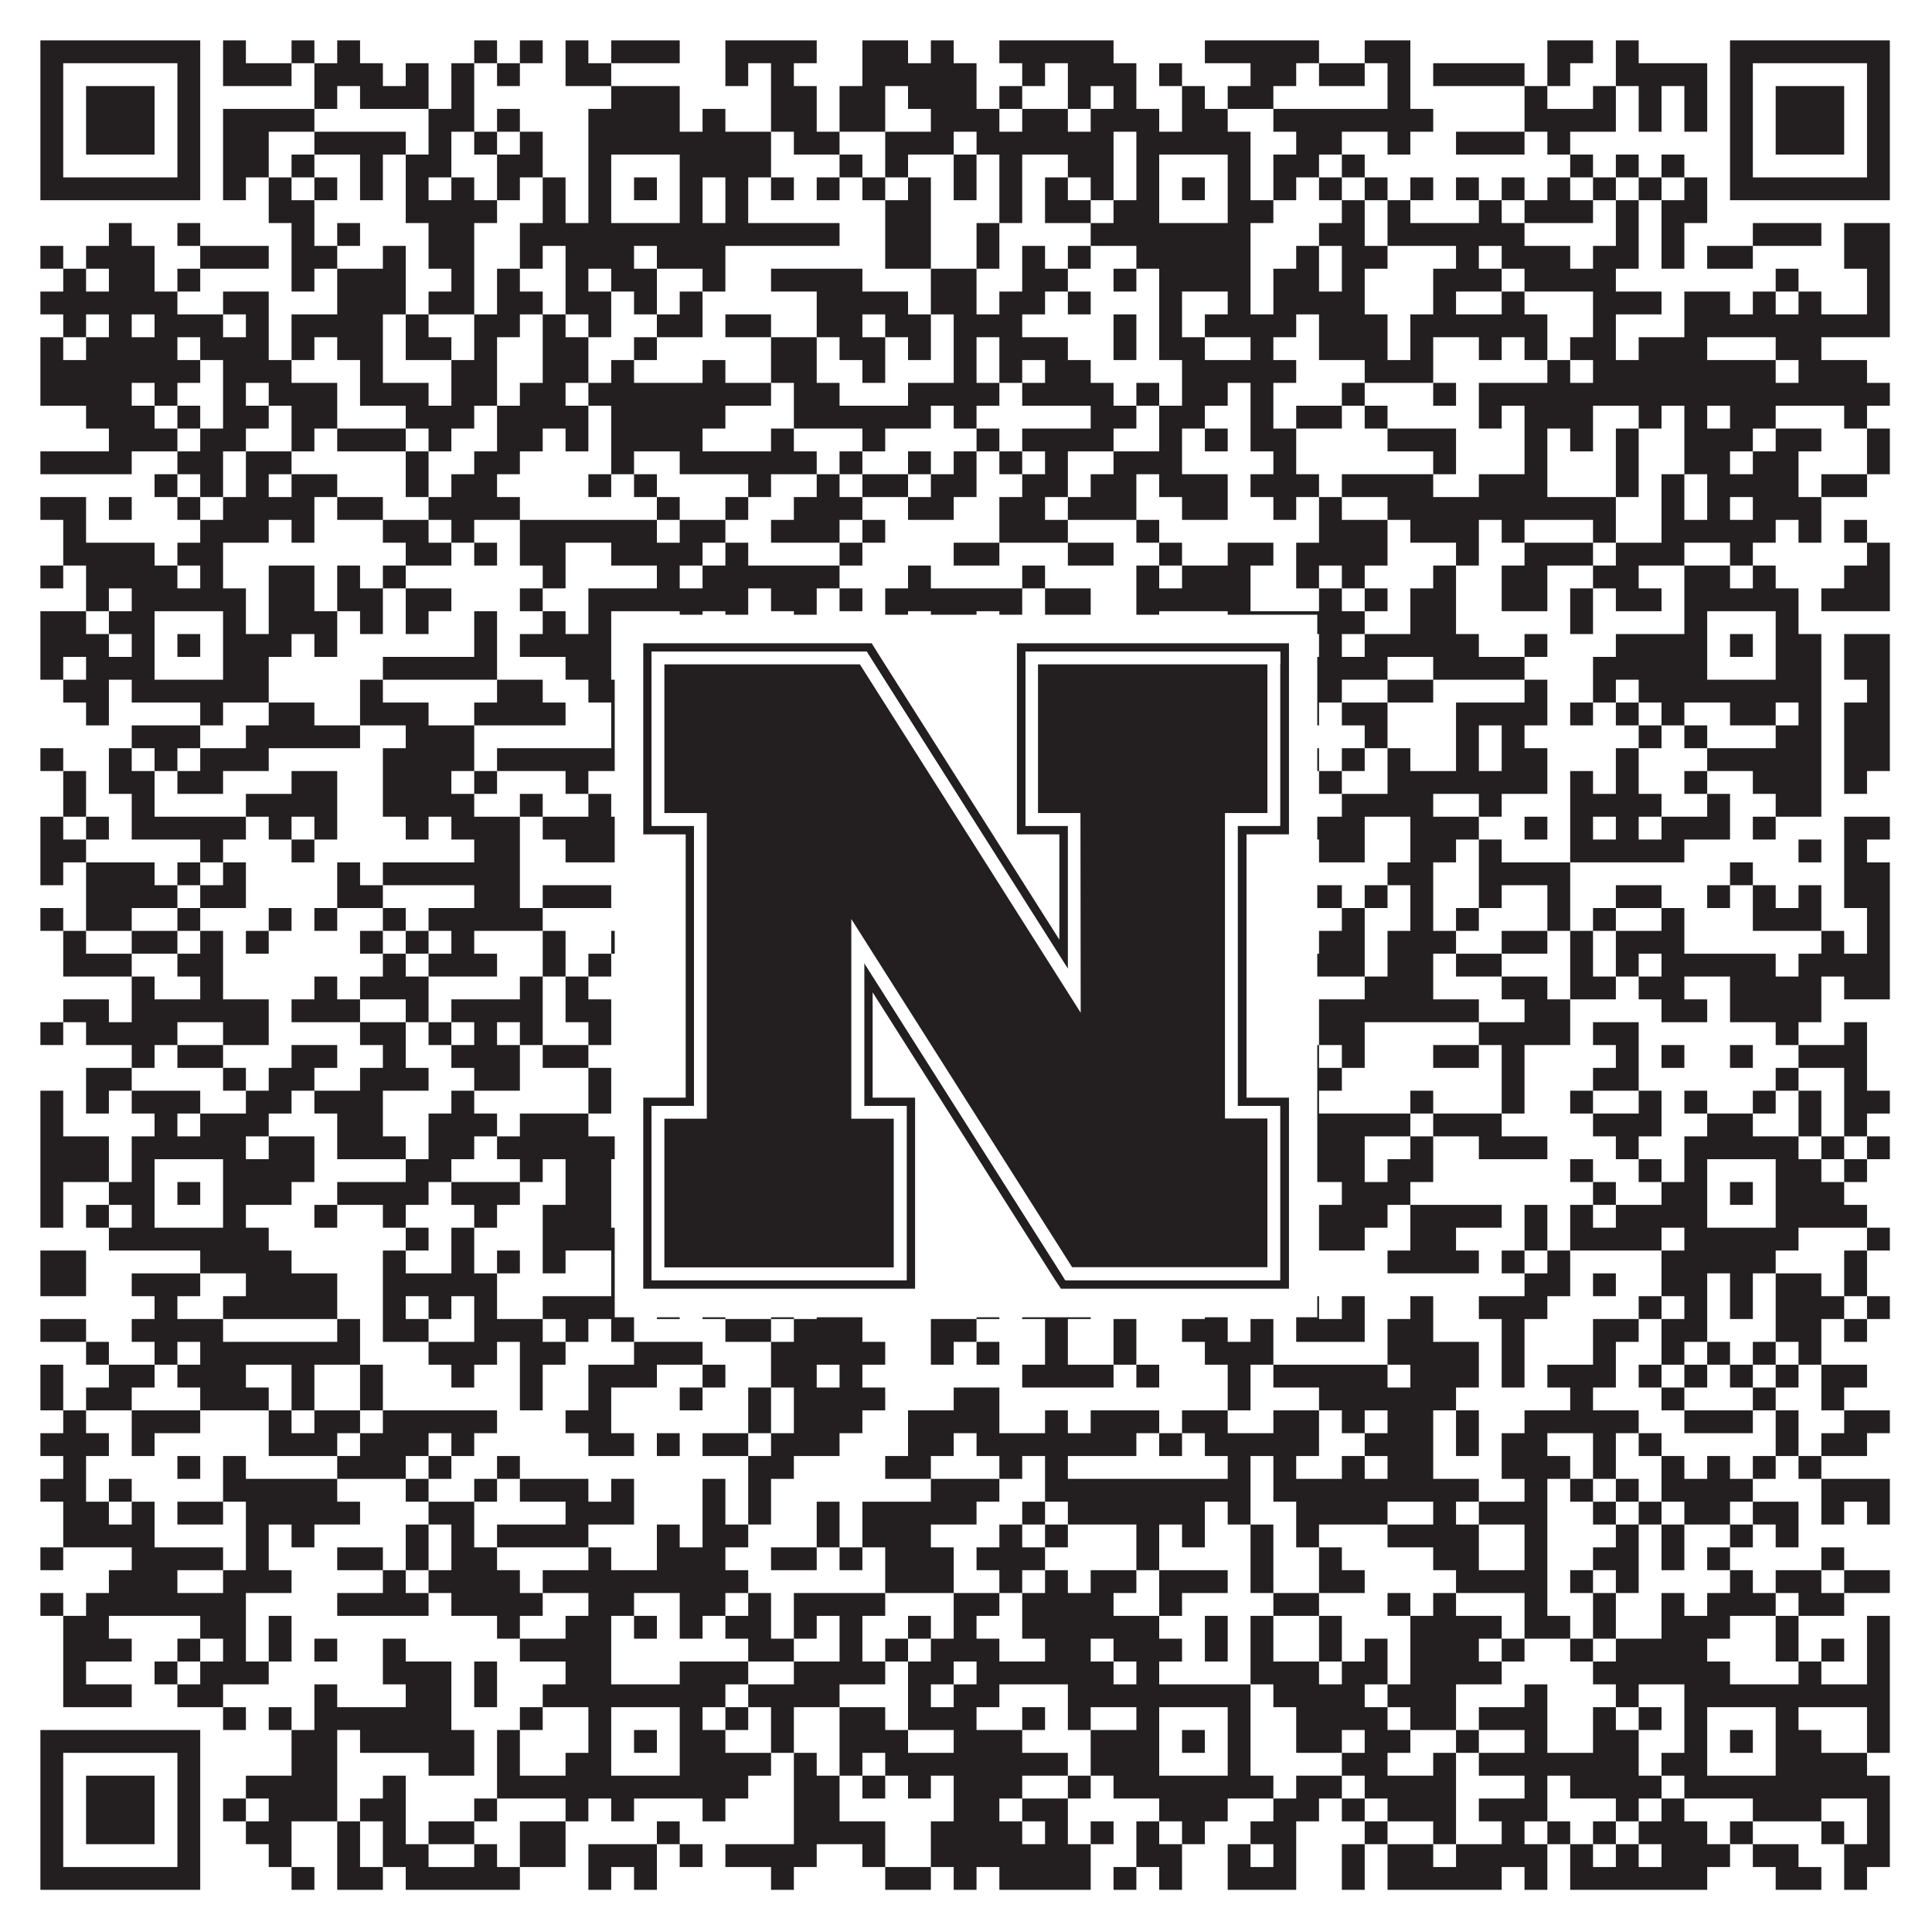 <?xml version="1.0"?>
<svg xmlns="http://www.w3.org/2000/svg" xmlns:xlink="http://www.w3.org/1999/xlink" version="1.1" width="1100px" height="1100px" viewBox="0 0 1100 1100"><rect x="0" y="0" width="1100" height="1100" fill="#ffffff" fill-opacity="1"/><path fill="#231f20" fill-opacity="1" d="M23,23L114,23L114,36L23,36ZM127,23L140,23L140,36L127,36ZM166,23L179,23L179,36L166,36ZM192,23L205,23L205,36L192,36ZM270,23L283,23L283,36L270,36ZM296,23L309,23L309,36L296,36ZM322,23L335,23L335,36L322,36ZM348,23L387,23L387,36L348,36ZM413,23L465,23L465,36L413,36ZM491,23L517,23L517,36L491,36ZM530,23L543,23L543,36L530,36ZM569,23L634,23L634,36L569,36ZM686,23L751,23L751,36L686,36ZM777,23L803,23L803,36L777,36ZM881,23L907,23L907,36L881,36ZM920,23L933,23L933,36L920,36ZM985,23L1076,23L1076,36L985,36ZM23,36L36,36L36,49L23,49ZM101,36L114,36L114,49L101,49ZM127,36L166,36L166,49L127,49ZM179,36L218,36L218,49L179,49ZM231,36L244,36L244,49L231,49ZM257,36L270,36L270,49L257,49ZM283,36L296,36L296,49L283,49ZM322,36L348,36L348,49L322,49ZM413,36L426,36L426,49L413,49ZM439,36L452,36L452,49L439,49ZM491,36L556,36L556,49L491,49ZM582,36L595,36L595,49L582,49ZM608,36L647,36L647,49L608,49ZM660,36L673,36L673,49L660,49ZM712,36L738,36L738,49L712,49ZM751,36L777,36L777,49L751,49ZM790,36L803,36L803,49L790,49ZM816,36L868,36L868,49L816,49ZM881,36L894,36L894,49L881,49ZM920,36L972,36L972,49L920,49ZM985,36L998,36L998,49L985,49ZM1063,36L1076,36L1076,49L1063,49ZM23,49L36,49L36,62L23,62ZM49,49L88,49L88,62L49,62ZM101,49L114,49L114,62L101,62ZM179,49L192,49L192,62L179,62ZM205,49L244,49L244,62L205,62ZM257,49L270,49L270,62L257,62ZM348,49L387,49L387,62L348,62ZM439,49L465,49L465,62L439,62ZM478,49L504,49L504,62L478,62ZM517,49L556,49L556,62L517,62ZM569,49L582,49L582,62L569,62ZM608,49L621,49L621,62L608,62ZM634,49L647,49L647,62L634,62ZM673,49L686,49L686,62L673,62ZM699,49L725,49L725,62L699,62ZM790,49L803,49L803,62L790,62ZM868,49L881,49L881,62L868,62ZM907,49L920,49L920,62L907,62ZM933,49L946,49L946,62L933,62ZM959,49L972,49L972,62L959,62ZM985,49L998,49L998,62L985,62ZM1011,49L1050,49L1050,62L1011,62ZM1063,49L1076,49L1076,62L1063,62ZM23,62L36,62L36,75L23,75ZM49,62L88,62L88,75L49,75ZM101,62L114,62L114,75L101,75ZM127,62L179,62L179,75L127,75ZM244,62L270,62L270,75L244,75ZM283,62L296,62L296,75L283,75ZM335,62L387,62L387,75L335,75ZM400,62L413,62L413,75L400,75ZM439,62L465,62L465,75L439,75ZM478,62L504,62L504,75L478,75ZM530,62L569,62L569,75L530,75ZM582,62L608,62L608,75L582,75ZM621,62L660,62L660,75L621,75ZM673,62L699,62L699,75L673,75ZM725,62L816,62L816,75L725,75ZM868,62L920,62L920,75L868,75ZM933,62L946,62L946,75L933,75ZM959,62L972,62L972,75L959,75ZM985,62L998,62L998,75L985,75ZM1011,62L1050,62L1050,75L1011,75ZM1063,62L1076,62L1076,75L1063,75ZM23,75L36,75L36,88L23,88ZM49,75L88,75L88,88L49,88ZM101,75L114,75L114,88L101,88ZM127,75L153,75L153,88L127,88ZM179,75L231,75L231,88L179,88ZM244,75L257,75L257,88L244,88ZM270,75L283,75L283,88L270,88ZM296,75L309,75L309,88L296,88ZM335,75L439,75L439,88L335,88ZM452,75L478,75L478,88L452,88ZM504,75L543,75L543,88L504,88ZM556,75L634,75L634,88L556,88ZM647,75L712,75L712,88L647,88ZM738,75L764,75L764,88L738,88ZM790,75L803,75L803,88L790,88ZM829,75L868,75L868,88L829,88ZM881,75L894,75L894,88L881,88ZM985,75L998,75L998,88L985,88ZM1011,75L1050,75L1050,88L1011,88ZM1063,75L1076,75L1076,88L1063,88ZM23,88L36,88L36,101L23,101ZM101,88L114,88L114,101L101,101ZM127,88L153,88L153,101L127,101ZM166,88L179,88L179,101L166,101ZM205,88L218,88L218,101L205,101ZM231,88L257,88L257,101L231,101ZM283,88L309,88L309,101L283,101ZM335,88L348,88L348,101L335,101ZM387,88L439,88L439,101L387,101ZM478,88L491,88L491,101L478,101ZM504,88L517,88L517,101L504,101ZM543,88L556,88L556,101L543,101ZM569,88L582,88L582,101L569,101ZM608,88L634,88L634,101L608,101ZM647,88L660,88L660,101L647,101ZM699,88L712,88L712,101L699,101ZM725,88L751,88L751,101L725,101ZM764,88L777,88L777,101L764,101ZM894,88L907,88L907,101L894,101ZM920,88L933,88L933,101L920,101ZM946,88L959,88L959,101L946,101ZM985,88L998,88L998,101L985,101ZM1063,88L1076,88L1076,101L1063,101ZM23,101L114,101L114,114L23,114ZM127,101L140,101L140,114L127,114ZM153,101L166,101L166,114L153,114ZM179,101L192,101L192,114L179,114ZM205,101L218,101L218,114L205,114ZM231,101L244,101L244,114L231,114ZM257,101L270,101L270,114L257,114ZM283,101L296,101L296,114L283,114ZM309,101L322,101L322,114L309,114ZM335,101L348,101L348,114L335,114ZM361,101L374,101L374,114L361,114ZM387,101L400,101L400,114L387,114ZM413,101L426,101L426,114L413,114ZM439,101L452,101L452,114L439,114ZM465,101L478,101L478,114L465,114ZM491,101L504,101L504,114L491,114ZM517,101L530,101L530,114L517,114ZM543,101L556,101L556,114L543,114ZM569,101L582,101L582,114L569,114ZM595,101L608,101L608,114L595,114ZM621,101L634,101L634,114L621,114ZM647,101L660,101L660,114L647,114ZM673,101L686,101L686,114L673,114ZM699,101L712,101L712,114L699,114ZM725,101L738,101L738,114L725,114ZM751,101L764,101L764,114L751,114ZM777,101L790,101L790,114L777,114ZM803,101L816,101L816,114L803,114ZM829,101L842,101L842,114L829,114ZM855,101L868,101L868,114L855,114ZM881,101L894,101L894,114L881,114ZM907,101L920,101L920,114L907,114ZM933,101L946,101L946,114L933,114ZM959,101L972,101L972,114L959,114ZM985,101L1076,101L1076,114L985,114ZM153,114L179,114L179,127L153,127ZM231,114L283,114L283,127L231,127ZM309,114L322,114L322,127L309,127ZM335,114L348,114L348,127L335,127ZM387,114L400,114L400,127L387,127ZM413,114L426,114L426,127L413,127ZM504,114L530,114L530,127L504,127ZM569,114L582,114L582,127L569,127ZM595,114L621,114L621,127L595,127ZM634,114L660,114L660,127L634,127ZM699,114L725,114L725,127L699,127ZM764,114L777,114L777,127L764,127ZM790,114L803,114L803,127L790,127ZM842,114L855,114L855,127L842,127ZM868,114L907,114L907,127L868,127ZM920,114L933,114L933,127L920,127ZM946,114L972,114L972,127L946,127ZM62,127L75,127L75,140L62,140ZM101,127L114,127L114,140L101,140ZM166,127L179,127L179,140L166,140ZM192,127L205,127L205,140L192,140ZM244,127L270,127L270,140L244,140ZM296,127L478,127L478,140L296,140ZM504,127L530,127L530,140L504,140ZM556,127L569,127L569,140L556,140ZM621,127L712,127L712,140L621,140ZM751,127L777,127L777,140L751,140ZM790,127L868,127L868,140L790,140ZM920,127L933,127L933,140L920,140ZM946,127L959,127L959,140L946,140ZM998,127L1037,127L1037,140L998,140ZM1050,127L1076,127L1076,140L1050,140ZM23,140L36,140L36,153L23,153ZM49,140L88,140L88,153L49,153ZM114,140L153,140L153,153L114,153ZM166,140L192,140L192,153L166,153ZM218,140L231,140L231,153L218,153ZM244,140L270,140L270,153L244,153ZM296,140L309,140L309,153L296,153ZM322,140L361,140L361,153L322,153ZM374,140L413,140L413,153L374,153ZM504,140L530,140L530,153L504,153ZM556,140L569,140L569,153L556,153ZM582,140L595,140L595,153L582,153ZM608,140L621,140L621,153L608,153ZM647,140L712,140L712,153L647,153ZM738,140L751,140L751,153L738,153ZM764,140L790,140L790,153L764,153ZM829,140L842,140L842,153L829,153ZM855,140L894,140L894,153L855,153ZM907,140L933,140L933,153L907,153ZM946,140L959,140L959,153L946,153ZM972,140L998,140L998,153L972,153ZM1050,140L1076,140L1076,153L1050,153ZM36,153L49,153L49,166L36,166ZM62,153L88,153L88,166L62,166ZM101,153L114,153L114,166L101,166ZM166,153L179,153L179,166L166,166ZM192,153L231,153L231,166L192,166ZM257,153L270,153L270,166L257,166ZM283,153L296,153L296,166L283,166ZM322,153L335,153L335,166L322,166ZM348,153L374,153L374,166L348,166ZM400,153L413,153L413,166L400,166ZM439,153L491,153L491,166L439,166ZM530,153L556,153L556,166L530,166ZM582,153L608,153L608,166L582,166ZM634,153L647,153L647,166L634,166ZM660,153L712,153L712,166L660,166ZM725,153L751,153L751,166L725,166ZM764,153L777,153L777,166L764,166ZM816,153L855,153L855,166L816,166ZM868,153L920,153L920,166L868,166ZM1011,153L1024,153L1024,166L1011,166ZM1063,153L1076,153L1076,166L1063,166ZM23,166L101,166L101,179L23,179ZM127,166L153,166L153,179L127,179ZM192,166L231,166L231,179L192,179ZM244,166L270,166L270,179L244,179ZM283,166L309,166L309,179L283,179ZM322,166L348,166L348,179L322,179ZM361,166L374,166L374,179L361,179ZM387,166L400,166L400,179L387,179ZM465,166L517,166L517,179L465,179ZM530,166L556,166L556,179L530,179ZM569,166L595,166L595,179L569,179ZM608,166L621,166L621,179L608,179ZM660,166L673,166L673,179L660,179ZM699,166L712,166L712,179L699,179ZM725,166L777,166L777,179L725,179ZM816,166L829,166L829,179L816,179ZM855,166L868,166L868,179L855,179ZM907,166L946,166L946,179L907,179ZM959,166L985,166L985,179L959,179ZM998,166L1011,166L1011,179L998,179ZM1024,166L1037,166L1037,179L1024,179ZM1063,166L1076,166L1076,179L1063,179ZM36,179L49,179L49,192L36,192ZM62,179L75,179L75,192L62,192ZM88,179L127,179L127,192L88,192ZM140,179L153,179L153,192L140,192ZM166,179L218,179L218,192L166,192ZM231,179L244,179L244,192L231,192ZM270,179L296,179L296,192L270,192ZM309,179L322,179L322,192L309,192ZM335,179L348,179L348,192L335,192ZM374,179L400,179L400,192L374,192ZM413,179L439,179L439,192L413,192ZM465,179L491,179L491,192L465,192ZM504,179L530,179L530,192L504,192ZM543,179L582,179L582,192L543,192ZM634,179L647,179L647,192L634,192ZM660,179L673,179L673,192L660,192ZM686,179L738,179L738,192L686,192ZM751,179L790,179L790,192L751,192ZM803,179L881,179L881,192L803,192ZM907,179L920,179L920,192L907,192ZM959,179L1076,179L1076,192L959,192ZM23,192L36,192L36,205L23,205ZM49,192L101,192L101,205L49,205ZM114,192L153,192L153,205L114,205ZM166,192L179,192L179,205L166,205ZM192,192L218,192L218,205L192,205ZM231,192L257,192L257,205L231,205ZM270,192L283,192L283,205L270,205ZM309,192L335,192L335,205L309,205ZM361,192L374,192L374,205L361,205ZM439,192L465,192L465,205L439,205ZM478,192L504,192L504,205L478,205ZM517,192L530,192L530,205L517,205ZM543,192L556,192L556,205L543,205ZM569,192L608,192L608,205L569,205ZM634,192L647,192L647,205L634,205ZM660,192L686,192L686,205L660,205ZM712,192L725,192L725,205L712,205ZM751,192L790,192L790,205L751,205ZM803,192L816,192L816,205L803,205ZM842,192L855,192L855,205L842,205ZM868,192L881,192L881,205L868,205ZM894,192L920,192L920,205L894,205ZM933,192L972,192L972,205L933,205ZM1011,192L1037,192L1037,205L1011,205ZM23,205L114,205L114,218L23,218ZM127,205L166,205L166,218L127,218ZM205,205L218,205L218,218L205,218ZM257,205L283,205L283,218L257,218ZM309,205L335,205L335,218L309,218ZM348,205L361,205L361,218L348,218ZM400,205L413,205L413,218L400,218ZM439,205L465,205L465,218L439,218ZM491,205L504,205L504,218L491,218ZM543,205L556,205L556,218L543,218ZM569,205L582,205L582,218L569,218ZM595,205L621,205L621,218L595,218ZM673,205L738,205L738,218L673,218ZM777,205L816,205L816,218L777,218ZM881,205L894,205L894,218L881,218ZM907,205L1011,205L1011,218L907,218ZM1024,205L1063,205L1063,218L1024,218ZM23,218L75,218L75,231L23,231ZM88,218L101,218L101,231L88,231ZM127,218L140,218L140,231L127,231ZM153,218L192,218L192,231L153,231ZM205,218L244,218L244,231L205,231ZM257,218L283,218L283,231L257,231ZM296,218L322,218L322,231L296,231ZM335,218L439,218L439,231L335,231ZM452,218L478,218L478,231L452,231ZM517,218L569,218L569,231L517,231ZM582,218L634,218L634,231L582,231ZM647,218L660,218L660,231L647,231ZM673,218L699,218L699,231L673,231ZM712,218L725,218L725,231L712,231ZM764,218L777,218L777,231L764,231ZM816,218L829,218L829,231L816,231ZM842,218L1076,218L1076,231L842,231ZM49,231L88,231L88,244L49,244ZM101,231L114,231L114,244L101,244ZM127,231L153,231L153,244L127,244ZM166,231L192,231L192,244L166,244ZM231,231L270,231L270,244L231,244ZM283,231L335,231L335,244L283,244ZM348,231L413,231L413,244L348,244ZM452,231L530,231L530,244L452,244ZM543,231L556,231L556,244L543,244ZM621,231L647,231L647,244L621,244ZM660,231L686,231L686,244L660,244ZM712,231L725,231L725,244L712,244ZM738,231L764,231L764,244L738,244ZM777,231L790,231L790,244L777,244ZM842,231L855,231L855,244L842,244ZM868,231L907,231L907,244L868,244ZM933,231L946,231L946,244L933,244ZM959,231L972,231L972,244L959,244ZM985,231L1011,231L1011,244L985,244ZM1050,231L1063,231L1063,244L1050,244ZM62,244L101,244L101,257L62,257ZM114,244L140,244L140,257L114,257ZM166,244L179,244L179,257L166,257ZM192,244L231,244L231,257L192,257ZM244,244L257,244L257,257L244,257ZM283,244L309,244L309,257L283,257ZM322,244L335,244L335,257L322,257ZM348,244L400,244L400,257L348,257ZM439,244L452,244L452,257L439,257ZM491,244L504,244L504,257L491,257ZM556,244L569,244L569,257L556,257ZM582,244L634,244L634,257L582,257ZM660,244L673,244L673,257L660,257ZM686,244L699,244L699,257L686,257ZM712,244L738,244L738,257L712,257ZM790,244L829,244L829,257L790,257ZM868,244L881,244L881,257L868,257ZM894,244L907,244L907,257L894,257ZM920,244L933,244L933,257L920,257ZM959,244L998,244L998,257L959,257ZM1011,244L1037,244L1037,257L1011,257ZM1063,244L1076,244L1076,257L1063,257ZM23,257L75,257L75,270L23,270ZM101,257L127,257L127,270L101,270ZM140,257L166,257L166,270L140,270ZM231,257L244,257L244,270L231,270ZM270,257L296,257L296,270L270,270ZM348,257L361,257L361,270L348,270ZM387,257L465,257L465,270L387,270ZM478,257L491,257L491,270L478,270ZM517,257L530,257L530,270L517,270ZM543,257L556,257L556,270L543,270ZM569,257L582,257L582,270L569,270ZM595,257L608,257L608,270L595,270ZM634,257L673,257L673,270L634,270ZM725,257L738,257L738,270L725,270ZM816,257L829,257L829,270L816,270ZM868,257L881,257L881,270L868,270ZM920,257L933,257L933,270L920,270ZM959,257L985,257L985,270L959,270ZM998,257L1024,257L1024,270L998,270ZM1063,257L1076,257L1076,270L1063,270ZM88,270L101,270L101,283L88,283ZM114,270L127,270L127,283L114,283ZM140,270L153,270L153,283L140,283ZM166,270L192,270L192,283L166,283ZM231,270L244,270L244,283L231,283ZM257,270L283,270L283,283L257,283ZM335,270L348,270L348,283L335,283ZM361,270L374,270L374,283L361,283ZM426,270L439,270L439,283L426,283ZM465,270L478,270L478,283L465,283ZM491,270L517,270L517,283L491,283ZM530,270L556,270L556,283L530,283ZM582,270L608,270L608,283L582,283ZM621,270L647,270L647,283L621,283ZM660,270L699,270L699,283L660,283ZM712,270L751,270L751,283L712,283ZM764,270L816,270L816,283L764,283ZM842,270L881,270L881,283L842,283ZM920,270L933,270L933,283L920,283ZM946,270L959,270L959,283L946,283ZM972,270L1024,270L1024,283L972,283ZM1037,270L1063,270L1063,283L1037,283ZM23,283L49,283L49,296L23,296ZM62,283L75,283L75,296L62,296ZM101,283L114,283L114,296L101,296ZM127,283L179,283L179,296L127,296ZM192,283L218,283L218,296L192,296ZM244,283L296,283L296,296L244,296ZM374,283L387,283L387,296L374,296ZM413,283L426,283L426,296L413,296ZM452,283L491,283L491,296L452,296ZM517,283L543,283L543,296L517,296ZM569,283L595,283L595,296L569,296ZM608,283L647,283L647,296L608,296ZM673,283L699,283L699,296L673,296ZM725,283L738,283L738,296L725,296ZM751,283L764,283L764,296L751,296ZM790,283L920,283L920,296L790,296ZM946,283L959,283L959,296L946,296ZM972,283L985,283L985,296L972,296ZM998,283L1037,283L1037,296L998,296ZM36,296L49,296L49,309L36,309ZM114,296L153,296L153,309L114,309ZM166,296L179,296L179,309L166,309ZM218,296L244,296L244,309L218,309ZM257,296L270,296L270,309L257,309ZM296,296L374,296L374,309L296,309ZM387,296L413,296L413,309L387,309ZM439,296L478,296L478,309L439,309ZM491,296L504,296L504,309L491,309ZM569,296L608,296L608,309L569,309ZM647,296L660,296L660,309L647,309ZM751,296L790,296L790,309L751,309ZM803,296L842,296L842,309L803,309ZM855,296L868,296L868,309L855,309ZM907,296L920,296L920,309L907,309ZM946,296L1011,296L1011,309L946,309ZM1024,296L1037,296L1037,309L1024,309ZM1050,296L1063,296L1063,309L1050,309ZM36,309L88,309L88,322L36,322ZM101,309L127,309L127,322L101,322ZM231,309L257,309L257,322L231,322ZM270,309L283,309L283,322L270,322ZM296,309L322,309L322,322L296,322ZM348,309L400,309L400,322L348,322ZM413,309L426,309L426,322L413,322ZM478,309L491,309L491,322L478,322ZM543,309L569,309L569,322L543,322ZM608,309L634,309L634,322L608,322ZM660,309L673,309L673,322L660,322ZM699,309L725,309L725,322L699,322ZM738,309L790,309L790,322L738,322ZM829,309L842,309L842,322L829,322ZM868,309L907,309L907,322L868,322ZM920,309L959,309L959,322L920,322ZM985,309L998,309L998,322L985,322ZM1063,309L1076,309L1076,322L1063,322ZM23,322L36,322L36,335L23,335ZM49,322L101,322L101,335L49,335ZM114,322L127,322L127,335L114,335ZM153,322L179,322L179,335L153,335ZM192,322L205,322L205,335L192,335ZM218,322L231,322L231,335L218,335ZM309,322L322,322L322,335L309,335ZM374,322L387,322L387,335L374,335ZM400,322L478,322L478,335L400,335ZM517,322L530,322L530,335L517,335ZM582,322L595,322L595,335L582,335ZM647,322L660,322L660,335L647,335ZM673,322L712,322L712,335L673,335ZM738,322L751,322L751,335L738,335ZM764,322L777,322L777,335L764,335ZM816,322L829,322L829,335L816,335ZM855,322L881,322L881,335L855,335ZM907,322L933,322L933,335L907,335ZM959,322L985,322L985,335L959,335ZM998,322L1011,322L1011,335L998,335ZM1050,322L1076,322L1076,335L1050,335ZM49,335L62,335L62,348L49,348ZM75,335L140,335L140,348L75,348ZM153,335L179,335L179,348L153,348ZM192,335L218,335L218,348L192,348ZM231,335L257,335L257,348L231,348ZM296,335L309,335L309,348L296,348ZM335,335L426,335L426,348L335,348ZM439,335L465,335L465,348L439,348ZM478,335L491,335L491,348L478,348ZM504,335L582,335L582,348L504,348ZM595,335L621,335L621,348L595,348ZM647,335L712,335L712,348L647,348ZM751,335L764,335L764,348L751,348ZM777,335L790,335L790,348L777,348ZM803,335L829,335L829,348L803,348ZM855,335L881,335L881,348L855,348ZM894,335L907,335L907,348L894,348ZM920,335L946,335L946,348L920,348ZM959,335L1024,335L1024,348L959,348ZM1037,335L1076,335L1076,348L1037,348ZM23,348L49,348L49,361L23,361ZM62,348L88,348L88,361L62,361ZM127,348L140,348L140,361L127,361ZM153,348L192,348L192,361L153,361ZM205,348L218,348L218,361L205,361ZM231,348L244,348L244,361L231,361ZM270,348L283,348L283,361L270,361ZM309,348L322,348L322,361L309,361ZM335,348L348,348L348,361L335,361ZM387,348L400,348L400,361L387,361ZM413,348L426,348L426,361L413,361ZM452,348L465,348L465,361L452,361ZM504,348L517,348L517,361L504,361ZM530,348L556,348L556,361L530,361ZM569,348L582,348L582,361L569,361ZM595,348L621,348L621,361L595,361ZM647,348L660,348L660,361L647,361ZM699,348L777,348L777,361L699,361ZM803,348L829,348L829,361L803,361ZM894,348L907,348L907,361L894,361ZM959,348L972,348L972,361L959,361ZM1011,348L1024,348L1024,361L1011,361ZM23,361L62,361L62,374L23,374ZM75,361L88,361L88,374L75,374ZM101,361L114,361L114,374L101,374ZM127,361L166,361L166,374L127,374ZM179,361L192,361L192,374L179,374ZM270,361L283,361L283,374L270,374ZM296,361L348,361L348,374L296,374ZM361,361L374,361L374,374L361,374ZM387,361L413,361L413,374L387,374ZM452,361L465,361L465,374L452,374ZM491,361L504,361L504,374L491,374ZM556,361L582,361L582,374L556,374ZM634,361L660,361L660,374L634,374ZM673,361L686,361L686,374L673,374ZM699,361L712,361L712,374L699,374ZM725,361L738,361L738,374L725,374ZM751,361L764,361L764,374L751,374ZM777,361L842,361L842,374L777,374ZM868,361L881,361L881,374L868,374ZM920,361L972,361L972,374L920,374ZM985,361L998,361L998,374L985,374ZM1011,361L1037,361L1037,374L1011,374ZM1050,361L1076,361L1076,374L1050,374ZM23,374L36,374L36,387L23,387ZM49,374L88,374L88,387L49,387ZM127,374L153,374L153,387L127,387ZM218,374L283,374L283,387L218,387ZM322,374L348,374L348,387L322,387ZM387,374L400,374L400,387L387,387ZM439,374L465,374L465,387L439,387ZM478,374L491,374L491,387L478,387ZM504,374L543,374L543,387L504,387ZM608,374L621,374L621,387L608,387ZM634,374L660,374L660,387L634,387ZM699,374L790,374L790,387L699,387ZM816,374L868,374L868,387L816,387ZM907,374L972,374L972,387L907,387ZM1011,374L1037,374L1037,387L1011,387ZM1050,374L1076,374L1076,387L1050,387ZM36,387L62,387L62,400L36,400ZM75,387L153,387L153,400L75,400ZM205,387L218,387L218,400L205,400ZM283,387L309,387L309,400L283,400ZM335,387L439,387L439,400L335,400ZM452,387L517,387L517,400L452,400ZM543,387L582,387L582,400L543,400ZM634,387L725,387L725,400L634,400ZM738,387L764,387L764,400L738,400ZM790,387L816,387L816,400L790,400ZM868,387L881,387L881,400L868,400ZM907,387L920,387L920,400L907,400ZM933,387L1037,387L1037,400L933,400ZM1063,387L1076,387L1076,400L1063,400ZM49,400L62,400L62,413L49,413ZM114,400L127,400L127,413L114,413ZM153,400L179,400L179,413L153,413ZM205,400L244,400L244,413L205,413ZM270,400L322,400L322,413L270,413ZM348,400L361,400L361,413L348,413ZM374,400L400,400L400,413L374,413ZM413,400L426,400L426,413L413,413ZM439,400L465,400L465,413L439,413ZM530,400L569,400L569,413L530,413ZM595,400L608,400L608,413L595,413ZM634,400L686,400L686,413L634,413ZM725,400L751,400L751,413L725,413ZM764,400L790,400L790,413L764,413ZM829,400L881,400L881,413L829,413ZM894,400L907,400L907,413L894,413ZM920,400L933,400L933,413L920,413ZM946,400L959,400L959,413L946,413ZM985,400L1011,400L1011,413L985,413ZM1024,400L1037,400L1037,413L1024,413ZM1050,400L1076,400L1076,413L1050,413ZM75,413L114,413L114,426L75,426ZM140,413L205,413L205,426L140,426ZM231,413L270,413L270,426L231,426ZM348,413L374,413L374,426L348,426ZM400,413L413,413L413,426L400,426ZM426,413L465,413L465,426L426,426ZM491,413L504,413L504,426L491,426ZM530,413L543,413L543,426L530,426ZM582,413L595,413L595,426L582,426ZM634,413L660,413L660,426L634,426ZM699,413L712,413L712,426L699,426ZM777,413L790,413L790,426L777,426ZM829,413L842,413L842,426L829,426ZM855,413L868,413L868,426L855,426ZM933,413L946,413L946,426L933,426ZM959,413L972,413L972,426L959,426ZM1011,413L1037,413L1037,426L1011,426ZM1050,413L1076,413L1076,426L1050,426ZM23,426L36,426L36,439L23,439ZM62,426L75,426L75,439L62,439ZM88,426L101,426L101,439L88,439ZM114,426L153,426L153,439L114,439ZM218,426L270,426L270,439L218,439ZM283,426L400,426L400,439L283,439ZM452,426L478,426L478,439L452,439ZM517,426L530,426L530,439L517,439ZM556,426L582,426L582,439L556,439ZM595,426L660,426L660,439L595,439ZM673,426L699,426L699,439L673,439ZM712,426L751,426L751,439L712,439ZM764,426L777,426L777,439L764,439ZM790,426L803,426L803,439L790,439ZM829,426L842,426L842,439L829,439ZM855,426L881,426L881,439L855,439ZM920,426L933,426L933,439L920,439ZM972,426L1037,426L1037,439L972,439ZM1050,426L1076,426L1076,439L1050,439ZM36,439L49,439L49,452L36,452ZM62,439L88,439L88,452L62,452ZM101,439L127,439L127,452L101,452ZM166,439L192,439L192,452L166,452ZM218,439L257,439L257,452L218,452ZM270,439L283,439L283,452L270,452ZM322,439L335,439L335,452L322,452ZM361,439L439,439L439,452L361,452ZM478,439L504,439L504,452L478,452ZM530,439L543,439L543,452L530,452ZM569,439L582,439L582,452L569,452ZM595,439L634,439L634,452L595,452ZM647,439L673,439L673,452L647,452ZM686,439L712,439L712,452L686,452ZM751,439L764,439L764,452L751,452ZM790,439L881,439L881,452L790,452ZM894,439L907,439L907,452L894,452ZM920,439L933,439L933,452L920,452ZM959,439L972,439L972,452L959,452ZM998,439L1037,439L1037,452L998,452ZM1050,439L1063,439L1063,452L1050,452ZM36,452L49,452L49,465L36,465ZM75,452L88,452L88,465L75,465ZM140,452L192,452L192,465L140,465ZM218,452L270,452L270,465L218,465ZM296,452L309,452L309,465L296,465ZM335,452L348,452L348,465L335,465ZM361,452L374,452L374,465L361,465ZM387,452L439,452L439,465L387,465ZM452,452L465,452L465,465L452,465ZM478,452L491,452L491,465L478,465ZM504,452L517,452L517,465L504,465ZM530,452L543,452L543,465L530,465ZM556,452L621,452L621,465L556,465ZM634,452L673,452L673,465L634,465ZM712,452L738,452L738,465L712,465ZM764,452L816,452L816,465L764,465ZM842,452L855,452L855,465L842,465ZM894,452L946,452L946,465L894,465ZM972,452L985,452L985,465L972,465ZM1011,452L1037,452L1037,465L1011,465ZM23,465L36,465L36,478L23,478ZM49,465L62,465L62,478L49,478ZM75,465L140,465L140,478L75,478ZM153,465L166,465L166,478L153,478ZM179,465L192,465L192,478L179,478ZM231,465L244,465L244,478L231,478ZM257,465L296,465L296,478L257,478ZM309,465L361,465L361,478L309,478ZM400,465L413,465L413,478L400,478ZM426,465L452,465L452,478L426,478ZM530,465L608,465L608,478L530,478ZM621,465L634,465L634,478L621,478ZM660,465L699,465L699,478L660,478ZM712,465L777,465L777,478L712,478ZM803,465L842,465L842,478L803,478ZM868,465L881,465L881,478L868,478ZM894,465L907,465L907,478L894,478ZM920,465L933,465L933,478L920,478ZM946,465L985,465L985,478L946,478ZM998,465L1011,465L1011,478L998,478ZM1050,465L1076,465L1076,478L1050,478ZM23,478L49,478L49,491L23,491ZM114,478L127,478L127,491L114,491ZM166,478L179,478L179,491L166,491ZM270,478L296,478L296,491L270,491ZM322,478L361,478L361,491L322,491ZM387,478L439,478L439,491L387,491ZM452,478L465,478L465,491L452,491ZM491,478L517,478L517,491L491,491ZM530,478L556,478L556,491L530,491ZM569,478L582,478L582,491L569,491ZM608,478L621,478L621,491L608,491ZM647,478L673,478L673,491L647,491ZM725,478L738,478L738,491L725,491ZM751,478L777,478L777,491L751,491ZM803,478L829,478L829,491L803,491ZM842,478L855,478L855,491L842,491ZM894,478L959,478L959,491L894,491ZM1024,478L1037,478L1037,491L1024,491ZM1050,478L1063,478L1063,491L1050,491ZM23,491L36,491L36,504L23,504ZM49,491L88,491L88,504L49,504ZM101,491L114,491L114,504L101,504ZM127,491L140,491L140,504L127,504ZM192,491L205,491L205,504L192,504ZM218,491L296,491L296,504L218,504ZM361,491L387,491L387,504L361,504ZM400,491L413,491L413,504L400,504ZM452,491L465,491L465,504L452,504ZM491,491L556,491L556,504L491,504ZM595,491L608,491L608,504L595,504ZM621,491L647,491L647,504L621,504ZM660,491L673,491L673,504L660,504ZM686,491L725,491L725,504L686,504ZM790,491L816,491L816,504L790,504ZM842,491L894,491L894,504L842,504ZM985,491L998,491L998,504L985,504ZM1050,491L1076,491L1076,504L1050,504ZM49,504L101,504L101,517L49,517ZM114,504L140,504L140,517L114,517ZM192,504L218,504L218,517L192,517ZM270,504L296,504L296,517L270,517ZM309,504L348,504L348,517L309,517ZM361,504L374,504L374,517L361,517ZM400,504L439,504L439,517L400,517ZM452,504L478,504L478,517L452,517ZM504,504L530,504L530,517L504,517ZM608,504L621,504L621,517L608,517ZM647,504L660,504L660,517L647,517ZM712,504L725,504L725,517L712,517ZM738,504L764,504L764,517L738,517ZM777,504L790,504L790,517L777,517ZM803,504L816,504L816,517L803,517ZM842,504L855,504L855,517L842,517ZM881,504L894,504L894,517L881,517ZM920,504L946,504L946,517L920,517ZM972,504L985,504L985,517L972,517ZM998,504L1011,504L1011,517L998,517ZM1024,504L1037,504L1037,517L1024,517ZM1050,504L1076,504L1076,517L1050,517ZM23,517L36,517L36,530L23,530ZM49,517L75,517L75,530L49,530ZM101,517L114,517L114,530L101,530ZM153,517L166,517L166,530L153,530ZM179,517L192,517L192,530L179,530ZM218,517L231,517L231,530L218,530ZM244,517L309,517L309,530L244,530ZM374,517L387,517L387,530L374,530ZM439,517L452,517L452,530L439,530ZM504,517L517,517L517,530L504,530ZM530,517L543,517L543,530L530,530ZM556,517L569,517L569,530L556,530ZM582,517L608,517L608,530L582,530ZM660,517L699,517L699,530L660,530ZM712,517L725,517L725,530L712,530ZM764,517L777,517L777,530L764,530ZM803,517L816,517L816,530L803,530ZM829,517L842,517L842,530L829,530ZM881,517L894,517L894,530L881,530ZM907,517L920,517L920,530L907,530ZM946,517L959,517L959,530L946,530ZM998,517L1037,517L1037,530L998,530ZM1063,517L1076,517L1076,530L1063,530ZM36,530L49,530L49,543L36,543ZM75,530L101,530L101,543L75,543ZM114,530L127,530L127,543L114,543ZM140,530L153,530L153,543L140,543ZM205,530L218,530L218,543L205,543ZM231,530L244,530L244,543L231,543ZM257,530L270,530L270,543L257,543ZM309,530L322,530L322,543L309,543ZM348,530L361,530L361,543L348,543ZM387,530L400,530L400,543L387,543ZM413,530L478,530L478,543L413,543ZM517,530L530,530L530,543L517,543ZM543,530L556,530L556,543L543,543ZM569,530L582,530L582,543L569,543ZM595,530L608,530L608,543L595,543ZM621,530L647,530L647,543L621,543ZM660,530L686,530L686,543L660,543ZM712,530L738,530L738,543L712,543ZM751,530L777,530L777,543L751,543ZM790,530L829,530L829,543L790,543ZM855,530L881,530L881,543L855,543ZM894,530L907,530L907,543L894,543ZM920,530L959,530L959,543L920,543ZM1037,530L1050,530L1050,543L1037,543ZM1063,530L1076,530L1076,543L1063,543ZM36,543L75,543L75,556L36,556ZM101,543L127,543L127,556L101,556ZM218,543L231,543L231,556L218,556ZM244,543L283,543L283,556L244,556ZM309,543L322,543L322,556L309,556ZM335,543L348,543L348,556L335,556ZM374,543L400,543L400,556L374,556ZM491,543L504,543L504,556L491,556ZM517,543L543,543L543,556L517,556ZM556,543L582,543L582,556L556,556ZM608,543L634,543L634,556L608,556ZM660,543L699,543L699,556L660,556ZM738,543L777,543L777,556L738,556ZM790,543L816,543L816,556L790,556ZM829,543L855,543L855,556L829,556ZM894,543L907,543L907,556L894,556ZM920,543L933,543L933,556L920,556ZM946,543L1011,543L1011,556L946,556ZM1024,543L1076,543L1076,556L1024,556ZM75,556L88,556L88,569L75,569ZM114,556L127,556L127,569L114,569ZM179,556L192,556L192,569L179,569ZM205,556L244,556L244,569L205,569ZM296,556L309,556L309,569L296,569ZM322,556L335,556L335,569L322,569ZM374,556L400,556L400,569L374,569ZM426,556L452,556L452,569L426,569ZM478,556L517,556L517,569L478,569ZM543,556L582,556L582,569L543,569ZM621,556L647,556L647,569L621,569ZM660,556L686,556L686,569L660,569ZM699,556L712,556L712,569L699,569ZM725,556L738,556L738,569L725,569ZM777,556L816,556L816,569L777,569ZM855,556L881,556L881,569L855,569ZM894,556L920,556L920,569L894,569ZM933,556L959,556L959,569L933,569ZM985,556L1037,556L1037,569L985,569ZM1050,556L1076,556L1076,569L1050,569ZM36,569L62,569L62,582L36,582ZM75,569L153,569L153,582L75,582ZM166,569L205,569L205,582L166,582ZM231,569L244,569L244,582L231,582ZM257,569L309,569L309,582L257,582ZM322,569L348,569L348,582L322,582ZM387,569L400,569L400,582L387,582ZM452,569L491,569L491,582L452,582ZM504,569L543,569L543,582L504,582ZM556,569L569,569L569,582L556,582ZM621,569L634,569L634,582L621,582ZM647,569L699,569L699,582L647,582ZM712,569L738,569L738,582L712,582ZM751,569L842,569L842,582L751,582ZM868,569L894,569L894,582L868,582ZM946,569L972,569L972,582L946,582ZM985,569L1037,569L1037,582L985,582ZM23,582L36,582L36,595L23,595ZM49,582L101,582L101,595L49,595ZM127,582L153,582L153,595L127,595ZM205,582L231,582L231,595L205,595ZM244,582L257,582L257,595L244,595ZM270,582L283,582L283,595L270,595ZM296,582L309,582L309,595L296,595ZM335,582L348,582L348,595L335,595ZM361,582L374,582L374,595L361,595ZM387,582L439,582L439,595L387,595ZM452,582L517,582L517,595L452,595ZM543,582L582,582L582,595L543,595ZM595,582L634,582L634,595L595,595ZM673,582L686,582L686,595L673,595ZM751,582L777,582L777,595L751,595ZM842,582L894,582L894,595L842,595ZM907,582L933,582L933,595L907,595ZM1011,582L1024,582L1024,595L1011,595ZM1050,582L1063,582L1063,595L1050,595ZM75,595L88,595L88,608L75,608ZM101,595L127,595L127,608L101,608ZM166,595L192,595L192,608L166,608ZM218,595L231,595L231,608L218,608ZM257,595L296,595L296,608L257,608ZM309,595L335,595L335,608L309,608ZM400,595L413,595L413,608L400,608ZM426,595L452,595L452,608L426,608ZM465,595L517,595L517,608L465,608ZM556,595L569,595L569,608L556,608ZM582,595L660,595L660,608L582,608ZM686,595L712,595L712,608L686,608ZM738,595L751,595L751,608L738,608ZM764,595L777,595L777,608L764,608ZM816,595L842,595L842,608L816,608ZM855,595L868,595L868,608L855,608ZM920,595L933,595L933,608L920,608ZM946,595L959,595L959,608L946,608ZM985,595L998,595L998,608L985,608ZM1024,595L1063,595L1063,608L1024,608ZM49,608L75,608L75,621L49,621ZM127,608L140,608L140,621L127,621ZM153,608L179,608L179,621L153,621ZM205,608L244,608L244,621L205,621ZM270,608L296,608L296,621L270,621ZM335,608L348,608L348,621L335,621ZM361,608L374,608L374,621L361,621ZM400,608L413,608L413,621L400,621ZM452,608L478,608L478,621L452,621ZM504,608L543,608L543,621L504,621ZM556,608L569,608L569,621L556,621ZM595,608L621,608L621,621L595,621ZM634,608L647,608L647,621L634,621ZM660,608L673,608L673,621L660,621ZM738,608L764,608L764,621L738,621ZM855,608L868,608L868,621L855,621ZM907,608L933,608L933,621L907,621ZM1011,608L1024,608L1024,621L1011,621ZM1050,608L1063,608L1063,621L1050,621ZM23,621L36,621L36,634L23,634ZM49,621L62,621L62,634L49,634ZM75,621L114,621L114,634L75,634ZM140,621L166,621L166,634L140,634ZM179,621L218,621L218,634L179,634ZM257,621L270,621L270,634L257,634ZM335,621L348,621L348,634L335,634ZM361,621L387,621L387,634L361,634ZM400,621L413,621L413,634L400,634ZM452,621L491,621L491,634L452,634ZM543,621L556,621L556,634L543,634ZM569,621L595,621L595,634L569,634ZM608,621L634,621L634,634L608,634ZM660,621L699,621L699,634L660,634ZM738,621L751,621L751,634L738,634ZM803,621L816,621L816,634L803,634ZM855,621L868,621L868,634L855,634ZM894,621L907,621L907,634L894,634ZM933,621L946,621L946,634L933,634ZM959,621L972,621L972,634L959,634ZM998,621L1011,621L1011,634L998,634ZM1024,621L1037,621L1037,634L1024,634ZM1050,621L1076,621L1076,634L1050,634ZM23,634L36,634L36,647L23,647ZM88,634L101,634L101,647L88,647ZM114,634L153,634L153,647L114,647ZM192,634L218,634L218,647L192,647ZM244,634L283,634L283,647L244,647ZM296,634L335,634L335,647L296,647ZM374,634L400,634L400,647L374,647ZM426,634L452,634L452,647L426,647ZM491,634L504,634L504,647L491,647ZM517,634L595,634L595,647L517,647ZM673,634L686,634L686,647L673,647ZM712,634L725,634L725,647L712,647ZM738,634L803,634L803,647L738,647ZM816,634L855,634L855,647L816,647ZM907,634L946,634L946,647L907,647ZM972,634L998,634L998,647L972,647ZM1024,634L1037,634L1037,647L1024,647ZM1050,634L1063,634L1063,647L1050,647ZM23,647L62,647L62,660L23,660ZM75,647L140,647L140,660L75,660ZM153,647L179,647L179,660L153,660ZM192,647L231,647L231,660L192,660ZM244,647L270,647L270,660L244,660ZM283,647L400,647L400,660L283,660ZM413,647L426,647L426,660L413,660ZM439,647L465,647L465,660L439,660ZM491,647L504,647L504,660L491,660ZM530,647L543,647L543,660L530,660ZM569,647L582,647L582,660L569,660ZM621,647L634,647L634,660L621,660ZM647,647L725,647L725,660L647,660ZM738,647L777,647L777,660L738,660ZM803,647L816,647L816,660L803,660ZM842,647L881,647L881,660L842,660ZM920,647L933,647L933,660L920,660ZM959,647L1024,647L1024,660L959,660ZM1037,647L1050,647L1050,660L1037,660ZM1063,647L1076,647L1076,660L1063,660ZM23,660L62,660L62,673L23,673ZM75,660L88,660L88,673L75,673ZM127,660L179,660L179,673L127,673ZM231,660L257,660L257,673L231,673ZM296,660L309,660L309,673L296,673ZM322,660L348,660L348,673L322,673ZM387,660L400,660L400,673L387,673ZM413,660L426,660L426,673L413,673ZM439,660L465,660L465,673L439,673ZM491,660L504,660L504,673L491,673ZM530,660L543,660L543,673L530,673ZM582,660L608,660L608,673L582,673ZM621,660L660,660L660,673L621,673ZM699,660L712,660L712,673L699,673ZM738,660L777,660L777,673L738,673ZM790,660L816,660L816,673L790,673ZM894,660L907,660L907,673L894,673ZM933,660L946,660L946,673L933,673ZM959,660L972,660L972,673L959,673ZM1011,660L1037,660L1037,673L1011,673ZM1050,660L1063,660L1063,673L1050,673ZM23,673L36,673L36,686L23,686ZM62,673L88,673L88,686L62,686ZM101,673L114,673L114,686L101,686ZM127,673L166,673L166,686L127,686ZM192,673L244,673L244,686L192,686ZM257,673L296,673L296,686L257,686ZM322,673L348,673L348,686L322,686ZM361,673L374,673L374,686L361,686ZM387,673L400,673L400,686L387,686ZM426,673L439,673L439,686L426,686ZM452,673L517,673L517,686L452,686ZM543,673L556,673L556,686L543,686ZM595,673L634,673L634,686L595,686ZM647,673L660,673L660,686L647,686ZM673,673L686,673L686,686L673,686ZM699,673L725,673L725,686L699,686ZM764,673L803,673L803,686L764,686ZM907,673L920,673L920,686L907,686ZM946,673L972,673L972,686L946,686ZM985,673L998,673L998,686L985,686ZM1011,673L1050,673L1050,686L1011,686ZM23,686L36,686L36,699L23,699ZM49,686L62,686L62,699L49,699ZM75,686L88,686L88,699L75,699ZM127,686L140,686L140,699L127,699ZM179,686L192,686L192,699L179,699ZM218,686L231,686L231,699L218,699ZM270,686L283,686L283,699L270,699ZM309,686L348,686L348,699L309,699ZM387,686L413,686L413,699L387,699ZM452,686L465,686L465,699L452,699ZM478,686L556,686L556,699L478,699ZM595,686L660,686L660,699L595,699ZM699,686L712,686L712,699L699,699ZM751,686L790,686L790,699L751,699ZM803,686L855,686L855,699L803,699ZM868,686L881,686L881,699L868,699ZM894,686L907,686L907,699L894,699ZM920,686L972,686L972,699L920,699ZM1011,686L1063,686L1063,699L1011,699ZM62,699L153,699L153,712L62,712ZM231,699L244,699L244,712L231,712ZM257,699L270,699L270,712L257,712ZM309,699L413,699L413,712L309,712ZM465,699L491,699L491,712L465,712ZM530,699L608,699L608,712L530,712ZM647,699L712,699L712,712L647,712ZM725,699L738,699L738,712L725,712ZM751,699L777,699L777,712L751,712ZM803,699L829,699L829,712L803,712ZM868,699L881,699L881,712L868,712ZM894,699L946,699L946,712L894,712ZM959,699L1024,699L1024,712L959,712ZM1063,699L1076,699L1076,712L1063,712ZM23,712L49,712L49,725L23,725ZM114,712L166,712L166,725L114,725ZM218,712L231,712L231,725L218,725ZM257,712L270,712L270,725L257,725ZM283,712L296,712L296,725L283,725ZM309,712L322,712L322,725L309,725ZM348,712L426,712L426,725L348,725ZM439,712L452,712L452,725L439,725ZM465,712L478,712L478,725L465,725ZM543,712L556,712L556,725L543,725ZM582,712L595,712L595,725L582,725ZM608,712L621,712L621,725L608,725ZM673,712L686,712L686,725L673,725ZM699,712L738,712L738,725L699,725ZM790,712L842,712L842,725L790,725ZM855,712L868,712L868,725L855,725ZM881,712L894,712L894,725L881,725ZM946,712L1011,712L1011,725L946,725ZM1050,712L1063,712L1063,725L1050,725ZM23,725L49,725L49,738L23,738ZM75,725L114,725L114,738L75,738ZM140,725L192,725L192,738L140,738ZM218,725L283,725L283,738L218,738ZM348,725L374,725L374,738L348,738ZM387,725L400,725L400,738L387,738ZM413,725L426,725L426,738L413,738ZM452,725L465,725L465,738L452,738ZM478,725L491,725L491,738L478,738ZM504,725L582,725L582,738L504,738ZM660,725L673,725L673,738L660,738ZM712,725L738,725L738,738L712,738ZM868,725L894,725L894,738L868,738ZM907,725L920,725L920,738L907,738ZM946,725L972,725L972,738L946,738ZM985,725L998,725L998,738L985,738ZM1011,725L1037,725L1037,738L1011,738ZM1050,725L1063,725L1063,738L1050,738ZM88,738L101,738L101,751L88,751ZM127,738L192,738L192,751L127,751ZM218,738L231,738L231,751L218,751ZM244,738L257,738L257,751L244,751ZM270,738L283,738L283,751L270,751ZM309,738L361,738L361,751L309,751ZM374,738L387,738L387,751L374,751ZM400,738L413,738L413,751L400,751ZM439,738L452,738L452,751L439,751ZM465,738L491,738L491,751L465,751ZM556,738L569,738L569,751L556,751ZM582,738L621,738L621,751L582,751ZM686,738L699,738L699,751L686,751ZM738,738L751,738L751,751L738,751ZM764,738L777,738L777,751L764,751ZM803,738L816,738L816,751L803,751ZM842,738L881,738L881,751L842,751ZM933,738L946,738L946,751L933,751ZM959,738L972,738L972,751L959,751ZM985,738L998,738L998,751L985,751ZM1011,738L1050,738L1050,751L1011,751ZM1063,738L1076,738L1076,751L1063,751ZM23,751L49,751L49,764L23,764ZM75,751L127,751L127,764L75,764ZM192,751L205,751L205,764L192,764ZM218,751L244,751L244,764L218,764ZM270,751L309,751L309,764L270,764ZM322,751L335,751L335,764L322,764ZM348,751L361,751L361,764L348,764ZM413,751L439,751L439,764L413,764ZM452,751L491,751L491,764L452,764ZM530,751L556,751L556,764L530,764ZM595,751L608,751L608,764L595,764ZM634,751L647,751L647,764L634,764ZM673,751L699,751L699,764L673,764ZM712,751L725,751L725,764L712,764ZM738,751L777,751L777,764L738,764ZM790,751L816,751L816,764L790,764ZM855,751L868,751L868,764L855,764ZM907,751L933,751L933,764L907,764ZM946,751L972,751L972,764L946,764ZM1011,751L1037,751L1037,764L1011,764ZM1050,751L1063,751L1063,764L1050,764ZM49,764L62,764L62,777L49,777ZM88,764L101,764L101,777L88,777ZM114,764L205,764L205,777L114,777ZM244,764L283,764L283,777L244,777ZM296,764L322,764L322,777L296,777ZM361,764L400,764L400,777L361,777ZM439,764L504,764L504,777L439,777ZM530,764L543,764L543,777L530,777ZM556,764L569,764L569,777L556,777ZM595,764L608,764L608,777L595,777ZM634,764L647,764L647,777L634,777ZM686,764L725,764L725,777L686,777ZM790,764L842,764L842,777L790,777ZM855,764L868,764L868,777L855,777ZM907,764L920,764L920,777L907,777ZM946,764L959,764L959,777L946,777ZM972,764L985,764L985,777L972,777ZM998,764L1011,764L1011,777L998,777ZM1024,764L1037,764L1037,777L1024,777ZM23,777L36,777L36,790L23,790ZM62,777L88,777L88,790L62,790ZM101,777L140,777L140,790L101,790ZM166,777L179,777L179,790L166,790ZM205,777L218,777L218,790L205,790ZM257,777L270,777L270,790L257,790ZM296,777L309,777L309,790L296,790ZM335,777L374,777L374,790L335,790ZM400,777L413,777L413,790L400,790ZM439,777L465,777L465,790L439,790ZM478,777L491,777L491,790L478,790ZM582,777L634,777L634,790L582,790ZM647,777L660,777L660,790L647,790ZM699,777L712,777L712,790L699,790ZM725,777L790,777L790,790L725,790ZM803,777L842,777L842,790L803,790ZM855,777L868,777L868,790L855,790ZM881,777L920,777L920,790L881,790ZM933,777L946,777L946,790L933,790ZM959,777L972,777L972,790L959,790ZM985,777L998,777L998,790L985,790ZM1011,777L1024,777L1024,790L1011,790ZM1037,777L1063,777L1063,790L1037,790ZM23,790L36,790L36,803L23,803ZM49,790L75,790L75,803L49,803ZM114,790L153,790L153,803L114,803ZM166,790L179,790L179,803L166,803ZM205,790L218,790L218,803L205,803ZM296,790L309,790L309,803L296,803ZM335,790L348,790L348,803L335,803ZM387,790L400,790L400,803L387,803ZM426,790L439,790L439,803L426,803ZM452,790L504,790L504,803L452,803ZM543,790L569,790L569,803L543,803ZM699,790L712,790L712,803L699,803ZM751,790L829,790L829,803L751,803ZM894,790L907,790L907,803L894,803ZM946,790L959,790L959,803L946,803ZM998,790L1011,790L1011,803L998,803ZM1037,790L1050,790L1050,803L1037,803ZM36,803L49,803L49,816L36,816ZM75,803L114,803L114,816L75,816ZM153,803L166,803L166,816L153,816ZM179,803L205,803L205,816L179,816ZM218,803L283,803L283,816L218,816ZM322,803L348,803L348,816L322,816ZM426,803L439,803L439,816L426,816ZM452,803L491,803L491,816L452,816ZM517,803L569,803L569,816L517,816ZM595,803L608,803L608,816L595,816ZM621,803L660,803L660,816L621,816ZM673,803L699,803L699,816L673,816ZM725,803L751,803L751,816L725,816ZM764,803L777,803L777,816L764,816ZM790,803L816,803L816,816L790,816ZM829,803L842,803L842,816L829,816ZM868,803L933,803L933,816L868,816ZM959,803L998,803L998,816L959,816ZM1011,803L1024,803L1024,816L1011,816ZM1050,803L1076,803L1076,816L1050,816ZM23,816L62,816L62,829L23,829ZM75,816L88,816L88,829L75,829ZM153,816L192,816L192,829L153,829ZM205,816L244,816L244,829L205,829ZM257,816L270,816L270,829L257,829ZM335,816L361,816L361,829L335,829ZM374,816L387,816L387,829L374,829ZM400,816L426,816L426,829L400,829ZM439,816L478,816L478,829L439,829ZM517,816L543,816L543,829L517,829ZM556,816L647,816L647,829L556,829ZM660,816L673,816L673,829L660,829ZM686,816L751,816L751,829L686,829ZM777,816L816,816L816,829L777,829ZM829,816L842,816L842,829L829,829ZM855,816L881,816L881,829L855,829ZM907,816L920,816L920,829L907,829ZM933,816L946,816L946,829L933,829ZM1011,816L1024,816L1024,829L1011,829ZM1037,816L1063,816L1063,829L1037,829ZM36,829L49,829L49,842L36,842ZM101,829L114,829L114,842L101,842ZM127,829L140,829L140,842L127,842ZM192,829L231,829L231,842L192,842ZM244,829L257,829L257,842L244,842ZM283,829L296,829L296,842L283,842ZM426,829L452,829L452,842L426,842ZM504,829L530,829L530,842L504,842ZM569,829L582,829L582,842L569,842ZM595,829L608,829L608,842L595,842ZM699,829L712,829L712,842L699,842ZM725,829L738,829L738,842L725,842ZM764,829L777,829L777,842L764,842ZM790,829L816,829L816,842L790,842ZM855,829L894,829L894,842L855,842ZM907,829L920,829L920,842L907,842ZM946,829L959,829L959,842L946,842ZM972,829L985,829L985,842L972,842ZM998,829L1011,829L1011,842L998,842ZM1024,829L1037,829L1037,842L1024,842ZM23,842L49,842L49,855L23,855ZM62,842L75,842L75,855L62,855ZM127,842L192,842L192,855L127,855ZM231,842L244,842L244,855L231,855ZM270,842L283,842L283,855L270,855ZM296,842L335,842L335,855L296,855ZM348,842L361,842L361,855L348,855ZM400,842L413,842L413,855L400,855ZM426,842L439,842L439,855L426,855ZM530,842L569,842L569,855L530,855ZM595,842L712,842L712,855L595,855ZM725,842L842,842L842,855L725,855ZM868,842L881,842L881,855L868,855ZM894,842L907,842L907,855L894,855ZM920,842L933,842L933,855L920,855ZM946,842L998,842L998,855L946,855ZM1037,842L1076,842L1076,855L1037,855ZM36,855L62,855L62,868L36,868ZM75,855L88,855L88,868L75,868ZM101,855L127,855L127,868L101,868ZM140,855L205,855L205,868L140,868ZM244,855L270,855L270,868L244,868ZM322,855L361,855L361,868L322,868ZM400,855L413,855L413,868L400,868ZM426,855L439,855L439,868L426,868ZM465,855L478,855L478,868L465,868ZM491,855L556,855L556,868L491,868ZM582,855L595,855L595,868L582,868ZM608,855L686,855L686,868L608,868ZM699,855L712,855L712,868L699,868ZM738,855L790,855L790,868L738,868ZM816,855L829,855L829,868L816,868ZM842,855L881,855L881,868L842,868ZM907,855L920,855L920,868L907,868ZM933,855L946,855L946,868L933,868ZM959,855L985,855L985,868L959,868ZM998,855L1024,855L1024,868L998,868ZM1037,855L1050,855L1050,868L1037,868ZM1063,855L1076,855L1076,868L1063,868ZM36,868L88,868L88,881L36,881ZM140,868L153,868L153,881L140,881ZM166,868L179,868L179,881L166,881ZM231,868L244,868L244,881L231,881ZM257,868L270,868L270,881L257,881ZM283,868L335,868L335,881L283,881ZM374,868L387,868L387,881L374,881ZM400,868L426,868L426,881L400,881ZM465,868L478,868L478,881L465,881ZM491,868L530,868L530,881L491,881ZM569,868L582,868L582,881L569,881ZM595,868L608,868L608,881L595,881ZM647,868L660,868L660,881L647,881ZM673,868L686,868L686,881L673,881ZM712,868L725,868L725,881L712,881ZM738,868L751,868L751,881L738,881ZM790,868L842,868L842,881L790,881ZM868,868L881,868L881,881L868,881ZM920,868L933,868L933,881L920,881ZM946,868L959,868L959,881L946,881ZM985,868L998,868L998,881L985,881ZM1011,868L1024,868L1024,881L1011,881ZM23,881L36,881L36,894L23,894ZM75,881L127,881L127,894L75,894ZM140,881L153,881L153,894L140,894ZM192,881L218,881L218,894L192,894ZM231,881L244,881L244,894L231,894ZM257,881L283,881L283,894L257,894ZM335,881L348,881L348,894L335,894ZM374,881L413,881L413,894L374,894ZM439,881L465,881L465,894L439,894ZM478,881L491,881L491,894L478,894ZM504,881L543,881L543,894L504,894ZM556,881L595,881L595,894L556,894ZM647,881L660,881L660,894L647,894ZM712,881L725,881L725,894L712,894ZM751,881L764,881L764,894L751,894ZM816,881L842,881L842,894L816,894ZM868,881L881,881L881,894L868,894ZM907,881L933,881L933,894L907,894ZM946,881L959,881L959,894L946,894ZM972,881L985,881L985,894L972,894ZM1037,881L1050,881L1050,894L1037,894ZM62,894L101,894L101,907L62,907ZM127,894L166,894L166,907L127,907ZM218,894L231,894L231,907L218,907ZM244,894L296,894L296,907L244,907ZM309,894L426,894L426,907L309,907ZM504,894L543,894L543,907L504,907ZM569,894L582,894L582,907L569,907ZM595,894L608,894L608,907L595,907ZM621,894L647,894L647,907L621,907ZM660,894L699,894L699,907L660,907ZM712,894L725,894L725,907L712,907ZM751,894L777,894L777,907L751,907ZM829,894L881,894L881,907L829,907ZM894,894L907,894L907,907L894,907ZM920,894L933,894L933,907L920,907ZM985,894L998,894L998,907L985,907ZM1011,894L1037,894L1037,907L1011,907ZM1050,894L1076,894L1076,907L1050,907ZM23,907L36,907L36,920L23,920ZM49,907L140,907L140,920L49,920ZM192,907L244,907L244,920L192,920ZM257,907L309,907L309,920L257,920ZM335,907L361,907L361,920L335,920ZM387,907L413,907L413,920L387,920ZM426,907L439,907L439,920L426,920ZM452,907L504,907L504,920L452,920ZM543,907L569,907L569,920L543,920ZM582,907L634,907L634,920L582,920ZM660,907L673,907L673,920L660,920ZM725,907L751,907L751,920L725,920ZM790,907L803,907L803,920L790,920ZM816,907L829,907L829,920L816,920ZM868,907L881,907L881,920L868,920ZM907,907L920,907L920,920L907,920ZM946,907L959,907L959,920L946,920ZM972,907L1011,907L1011,920L972,920ZM1024,907L1050,907L1050,920L1024,920ZM36,920L62,920L62,933L36,933ZM114,920L140,920L140,933L114,933ZM153,920L166,920L166,933L153,933ZM283,920L296,920L296,933L283,933ZM322,920L348,920L348,933L322,933ZM361,920L374,920L374,933L361,933ZM387,920L400,920L400,933L387,933ZM413,920L439,920L439,933L413,933ZM452,920L465,920L465,933L452,933ZM478,920L491,920L491,933L478,933ZM517,920L530,920L530,933L517,933ZM543,920L556,920L556,933L543,933ZM582,920L660,920L660,933L582,933ZM686,920L699,920L699,933L686,933ZM712,920L725,920L725,933L712,933ZM751,920L764,920L764,933L751,933ZM803,920L855,920L855,933L803,933ZM868,920L894,920L894,933L868,933ZM907,920L920,920L920,933L907,933ZM946,920L985,920L985,933L946,933ZM1011,920L1024,920L1024,933L1011,933ZM1063,920L1076,920L1076,933L1063,933ZM36,933L75,933L75,946L36,946ZM101,933L114,933L114,946L101,946ZM127,933L140,933L140,946L127,946ZM153,933L166,933L166,946L153,946ZM179,933L192,933L192,946L179,946ZM218,933L231,933L231,946L218,946ZM296,933L348,933L348,946L296,946ZM426,933L452,933L452,946L426,946ZM478,933L491,933L491,946L478,946ZM504,933L517,933L517,946L504,946ZM530,933L569,933L569,946L530,946ZM595,933L621,933L621,946L595,946ZM634,933L673,933L673,946L634,946ZM686,933L699,933L699,946L686,946ZM712,933L725,933L725,946L712,946ZM751,933L764,933L764,946L751,946ZM777,933L790,933L790,946L777,946ZM803,933L842,933L842,946L803,946ZM855,933L868,933L868,946L855,946ZM894,933L907,933L907,946L894,946ZM920,933L972,933L972,946L920,946ZM1011,933L1024,933L1024,946L1011,946ZM1037,933L1050,933L1050,946L1037,946ZM1063,933L1076,933L1076,946L1063,946ZM36,946L49,946L49,959L36,959ZM88,946L101,946L101,959L88,959ZM114,946L153,946L153,959L114,959ZM218,946L257,946L257,959L218,959ZM270,946L283,946L283,959L270,959ZM322,946L348,946L348,959L322,959ZM387,946L426,946L426,959L387,959ZM452,946L504,946L504,959L452,959ZM517,946L543,946L543,959L517,959ZM556,946L634,946L634,959L556,959ZM647,946L660,946L660,959L647,959ZM712,946L751,946L751,959L712,959ZM764,946L790,946L790,959L764,959ZM803,946L855,946L855,959L803,959ZM907,946L985,946L985,959L907,959ZM1024,946L1037,946L1037,959L1024,959ZM1063,946L1076,946L1076,959L1063,959ZM36,959L75,959L75,972L36,972ZM101,959L127,959L127,972L101,972ZM179,959L192,959L192,972L179,972ZM231,959L257,959L257,972L231,972ZM270,959L283,959L283,972L270,972ZM309,959L413,959L413,972L309,972ZM426,959L478,959L478,972L426,972ZM517,959L530,959L530,972L517,972ZM543,959L569,959L569,972L543,972ZM608,959L712,959L712,972L608,972ZM725,959L777,959L777,972L725,972ZM790,959L829,959L829,972L790,972ZM868,959L881,959L881,972L868,972ZM920,959L933,959L933,972L920,972ZM959,959L1076,959L1076,972L959,972ZM127,972L140,972L140,985L127,985ZM153,972L166,972L166,985L153,985ZM179,972L257,972L257,985L179,985ZM296,972L309,972L309,985L296,985ZM335,972L348,972L348,985L335,985ZM387,972L400,972L400,985L387,985ZM413,972L426,972L426,985L413,985ZM439,972L452,972L452,985L439,985ZM478,972L504,972L504,985L478,985ZM517,972L556,972L556,985L517,985ZM582,972L595,972L595,985L582,985ZM608,972L621,972L621,985L608,985ZM647,972L660,972L660,985L647,985ZM699,972L712,972L712,985L699,985ZM738,972L790,972L790,985L738,985ZM803,972L829,972L829,985L803,985ZM842,972L881,972L881,985L842,985ZM907,972L920,972L920,985L907,985ZM933,972L946,972L946,985L933,985ZM959,972L972,972L972,985L959,985ZM1011,972L1024,972L1024,985L1011,985ZM1063,972L1076,972L1076,985L1063,985ZM23,985L114,985L114,998L23,998ZM166,985L192,985L192,998L166,998ZM205,985L270,985L270,998L205,998ZM283,985L296,985L296,998L283,998ZM335,985L348,985L348,998L335,998ZM361,985L374,985L374,998L361,998ZM387,985L413,985L413,998L387,998ZM439,985L452,985L452,998L439,998ZM478,985L517,985L517,998L478,998ZM543,985L582,985L582,998L543,998ZM621,985L660,985L660,998L621,998ZM673,985L686,985L686,998L673,998ZM699,985L712,985L712,998L699,998ZM738,985L764,985L764,998L738,998ZM777,985L803,985L803,998L777,998ZM829,985L842,985L842,998L829,998ZM868,985L881,985L881,998L868,998ZM907,985L933,985L933,998L907,998ZM959,985L972,985L972,998L959,998ZM985,985L998,985L998,998L985,998ZM1011,985L1037,985L1037,998L1011,998ZM1063,985L1076,985L1076,998L1063,998ZM23,998L36,998L36,1011L23,1011ZM101,998L114,998L114,1011L101,1011ZM166,998L192,998L192,1011L166,1011ZM244,998L270,998L270,1011L244,1011ZM283,998L296,998L296,1011L283,1011ZM322,998L348,998L348,1011L322,1011ZM387,998L439,998L439,1011L387,1011ZM452,998L465,998L465,1011L452,1011ZM478,998L491,998L491,1011L478,1011ZM504,998L608,998L608,1011L504,1011ZM621,998L660,998L660,1011L621,1011ZM699,998L712,998L712,1011L699,1011ZM764,998L790,998L790,1011L764,1011ZM816,998L829,998L829,1011L816,1011ZM842,998L933,998L933,1011L842,1011ZM946,998L972,998L972,1011L946,1011ZM1011,998L1063,998L1063,1011L1011,1011ZM23,1011L36,1011L36,1024L23,1024ZM49,1011L88,1011L88,1024L49,1024ZM101,1011L114,1011L114,1024L101,1024ZM140,1011L192,1011L192,1024L140,1024ZM218,1011L231,1011L231,1024L218,1024ZM283,1011L426,1011L426,1024L283,1024ZM452,1011L478,1011L478,1024L452,1024ZM491,1011L504,1011L504,1024L491,1024ZM517,1011L530,1011L530,1024L517,1024ZM543,1011L582,1011L582,1024L543,1024ZM608,1011L621,1011L621,1024L608,1024ZM634,1011L725,1011L725,1024L634,1024ZM738,1011L764,1011L764,1024L738,1024ZM777,1011L829,1011L829,1024L777,1024ZM868,1011L881,1011L881,1024L868,1024ZM894,1011L946,1011L946,1024L894,1024ZM959,1011L1076,1011L1076,1024L959,1024ZM23,1024L36,1024L36,1037L23,1037ZM49,1024L88,1024L88,1037L49,1037ZM101,1024L114,1024L114,1037L101,1037ZM127,1024L140,1024L140,1037L127,1037ZM153,1024L192,1024L192,1037L153,1037ZM205,1024L231,1024L231,1037L205,1037ZM270,1024L283,1024L283,1037L270,1037ZM322,1024L335,1024L335,1037L322,1037ZM348,1024L361,1024L361,1037L348,1037ZM400,1024L413,1024L413,1037L400,1037ZM452,1024L478,1024L478,1037L452,1037ZM543,1024L569,1024L569,1037L543,1037ZM582,1024L608,1024L608,1037L582,1037ZM660,1024L699,1024L699,1037L660,1037ZM725,1024L751,1024L751,1037L725,1037ZM764,1024L777,1024L777,1037L764,1037ZM790,1024L829,1024L829,1037L790,1037ZM842,1024L881,1024L881,1037L842,1037ZM920,1024L933,1024L933,1037L920,1037ZM946,1024L959,1024L959,1037L946,1037ZM998,1024L1037,1024L1037,1037L998,1037ZM1063,1024L1076,1024L1076,1037L1063,1037ZM23,1037L36,1037L36,1050L23,1050ZM49,1037L88,1037L88,1050L49,1050ZM101,1037L114,1037L114,1050L101,1050ZM140,1037L166,1037L166,1050L140,1050ZM192,1037L205,1037L205,1050L192,1050ZM218,1037L231,1037L231,1050L218,1050ZM244,1037L270,1037L270,1050L244,1050ZM296,1037L322,1037L322,1050L296,1050ZM374,1037L387,1037L387,1050L374,1050ZM452,1037L504,1037L504,1050L452,1050ZM530,1037L582,1037L582,1050L530,1050ZM595,1037L608,1037L608,1050L595,1050ZM621,1037L634,1037L634,1050L621,1050ZM647,1037L660,1037L660,1050L647,1050ZM673,1037L686,1037L686,1050L673,1050ZM712,1037L738,1037L738,1050L712,1050ZM777,1037L790,1037L790,1050L777,1050ZM816,1037L829,1037L829,1050L816,1050ZM855,1037L868,1037L868,1050L855,1050ZM881,1037L894,1037L894,1050L881,1050ZM907,1037L920,1037L920,1050L907,1050ZM933,1037L972,1037L972,1050L933,1050ZM985,1037L998,1037L998,1050L985,1050ZM1037,1037L1050,1037L1050,1050L1037,1050ZM1063,1037L1076,1037L1076,1050L1063,1050ZM23,1050L36,1050L36,1063L23,1063ZM101,1050L114,1050L114,1063L101,1063ZM153,1050L166,1050L166,1063L153,1063ZM192,1050L205,1050L205,1063L192,1063ZM218,1050L244,1050L244,1063L218,1063ZM270,1050L283,1050L283,1063L270,1063ZM296,1050L322,1050L322,1063L296,1063ZM335,1050L374,1050L374,1063L335,1063ZM387,1050L400,1050L400,1063L387,1063ZM413,1050L465,1050L465,1063L413,1063ZM491,1050L504,1050L504,1063L491,1063ZM530,1050L621,1050L621,1063L530,1063ZM647,1050L673,1050L673,1063L647,1063ZM699,1050L712,1050L712,1063L699,1063ZM725,1050L738,1050L738,1063L725,1063ZM764,1050L777,1050L777,1063L764,1063ZM790,1050L816,1050L816,1063L790,1063ZM829,1050L881,1050L881,1063L829,1063ZM894,1050L907,1050L907,1063L894,1063ZM920,1050L933,1050L933,1063L920,1063ZM946,1050L985,1050L985,1063L946,1063ZM998,1050L1024,1050L1024,1063L998,1063ZM1050,1050L1076,1050L1076,1063L1050,1063ZM23,1063L114,1063L114,1076L23,1076ZM166,1063L179,1063L179,1076L166,1076ZM192,1063L218,1063L218,1076L192,1076ZM231,1063L296,1063L296,1076L231,1076ZM335,1063L348,1063L348,1076L335,1076ZM361,1063L374,1063L374,1076L361,1076ZM439,1063L452,1063L452,1076L439,1076ZM504,1063L530,1063L530,1076L504,1076ZM543,1063L556,1063L556,1076L543,1076ZM569,1063L621,1063L621,1076L569,1076ZM634,1063L647,1063L647,1076L634,1076ZM660,1063L673,1063L673,1076L660,1076ZM699,1063L738,1063L738,1076L699,1076ZM764,1063L777,1063L777,1076L764,1076ZM790,1063L855,1063L855,1076L790,1076ZM868,1063L881,1063L881,1076L868,1076ZM894,1063L972,1063L972,1076L894,1076ZM1011,1063L1037,1063L1037,1076L1011,1076ZM1050,1063L1063,1063L1063,1076L1050,1076Z"/>
<svg x="350" y="350" width="400" height="400" version="1.1" xmlns="http://www.w3.org/2000/svg" xmlns:xlink="http://www.w3.org/1999/xlink"
	 viewBox="0 0 302.9 302.9" style="enable-background:new 0 0 302.9 302.9;" xml:space="preserve">
<style type="text/css">
	.st0{fill:#FFFFFF;}
	.st1{fill:#231F20;}
</style>
<g>
	<rect class="st0" width="302.9" height="302.9"/>
</g>
<g>
	<g>
		<path class="st1" d="M281.4,12.3h-108v82.4h18.3v45.4L113.4,16.5l-2.6-4.2H12.3v82.4h18.3v113.5H12.3v82.4h117.2v-82.4h-18.3
			v-45.4l78.4,123.6l2.8,4.2h98.3v-82.4h-18.3V94.7h18.3V12.3H281.4L281.4,12.3z M286.9,21.4V91h-18.3v120.8h18.3v75.1h-92.6
			l-1.6-2.6l-85.1-134.2v61.7h18.3v75.1H15.9v-75.1h18.3V91H15.9V15.9h92.7l1.7,2.6l85.1,134.2V91h-18.3V15.9h109.9V21.4L286.9,21.4
			z"/>
		<path class="st0" d="M281.4,15.9H177.1V91h18.3v61.7L110.2,18.5l-1.5-2.6H15.9V91h18.3v120.8H15.9v75.1h109.9v-75.1h-18.3v-61.7
			l85.1,134.2l1.6,2.6h92.6v-75.1h-18.3V91h18.3V15.9H281.4z M120.3,217.4L120.3,217.4v64.1H21.4v-64.1h18.3V85.5H21.4V21.4h84.2
			l95.2,150.1V85.5h-18.3V21.4h98.9v64.1h-18.3v131.8h18.3v64.1h-84.2L102,131.3v86.1C102,217.4,120.3,217.4,120.3,217.4z"/>
	</g>
	<path class="st1" d="M200.9,171.6L200.9,171.6L105.7,21.4H21.4v64.1h18.3v131.8H21.4v64.1h98.9v-64.1H102v-86.1l95.2,150.1h84.2
		v-64.1h-18.3V85.5h18.3V21.4h-98.9v64.1h18.3L200.9,171.6L200.9,171.6z"/>
</g>
</svg>
</svg>
